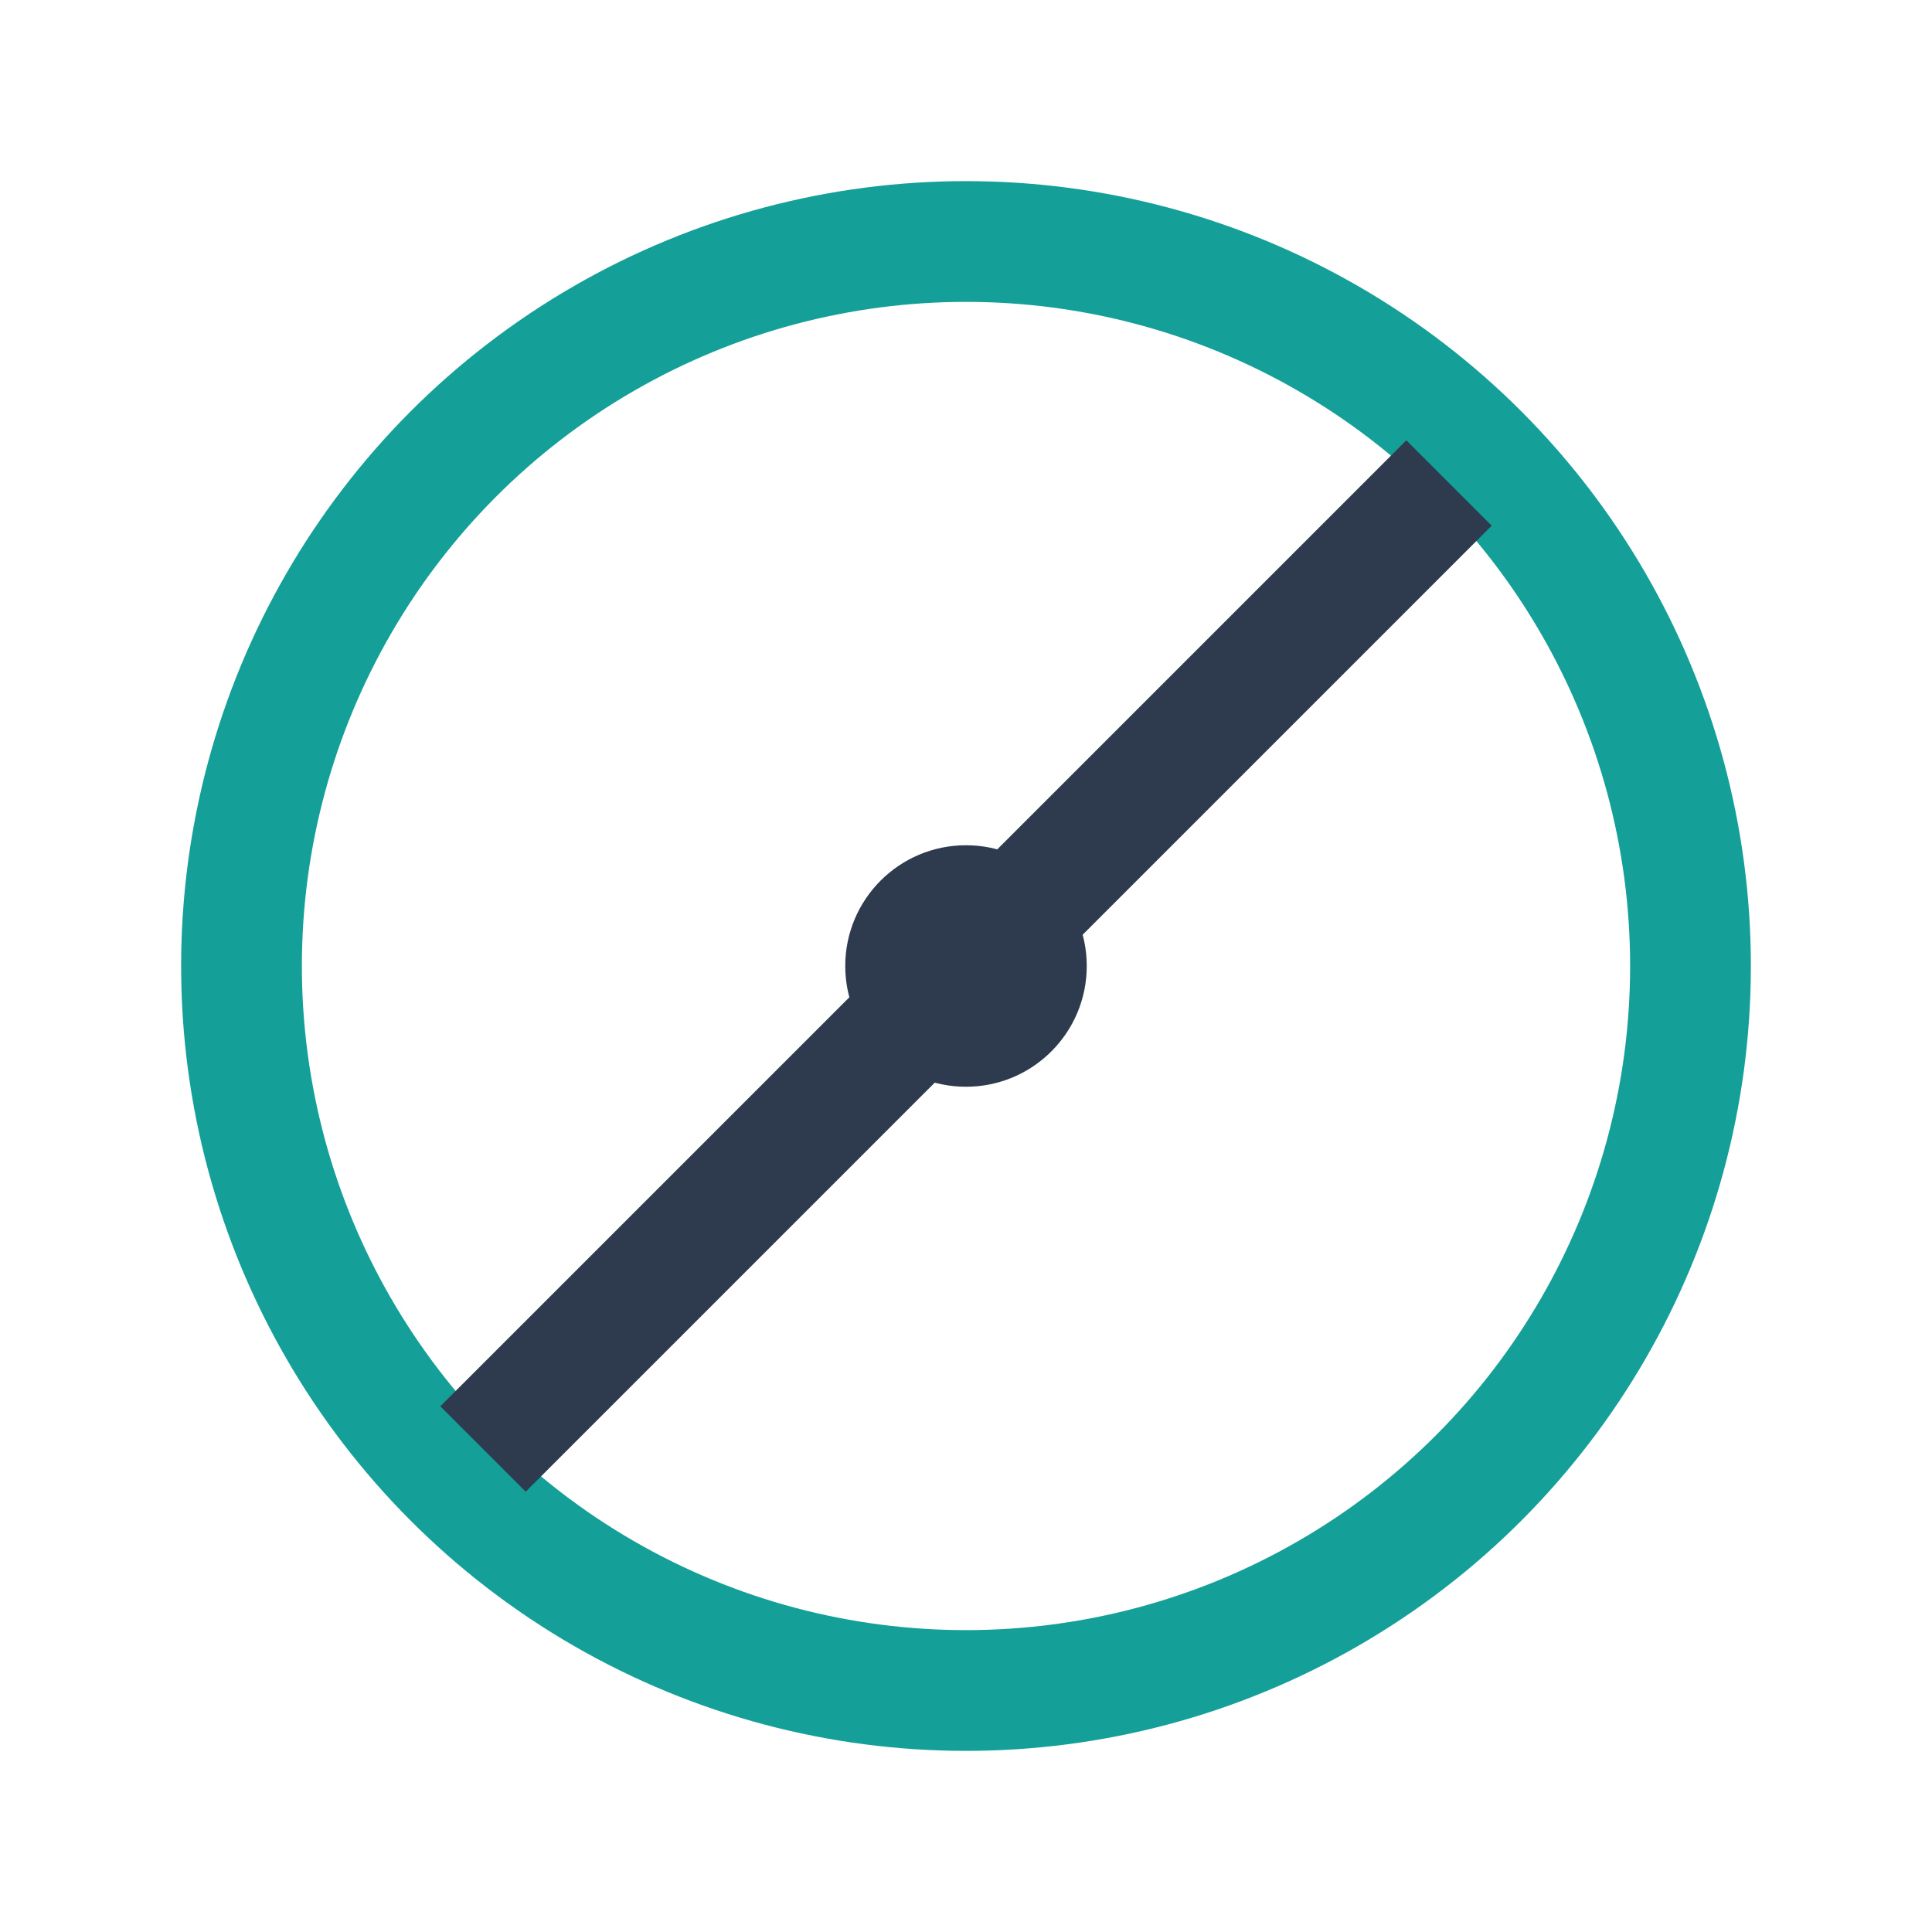 <?xml version="1.0" encoding="UTF-8"?>
<svg xmlns="http://www.w3.org/2000/svg" width="32" height="32" viewBox="0 0 32 32"><circle cx="16" cy="16" r="12" stroke="#14A098" stroke-width="2" fill="none"/><path d="M8 24L24 8" stroke="#2E3A4E" stroke-width="2"/><circle cx="16" cy="16" r="2" fill="#2E3A4E"/></svg>